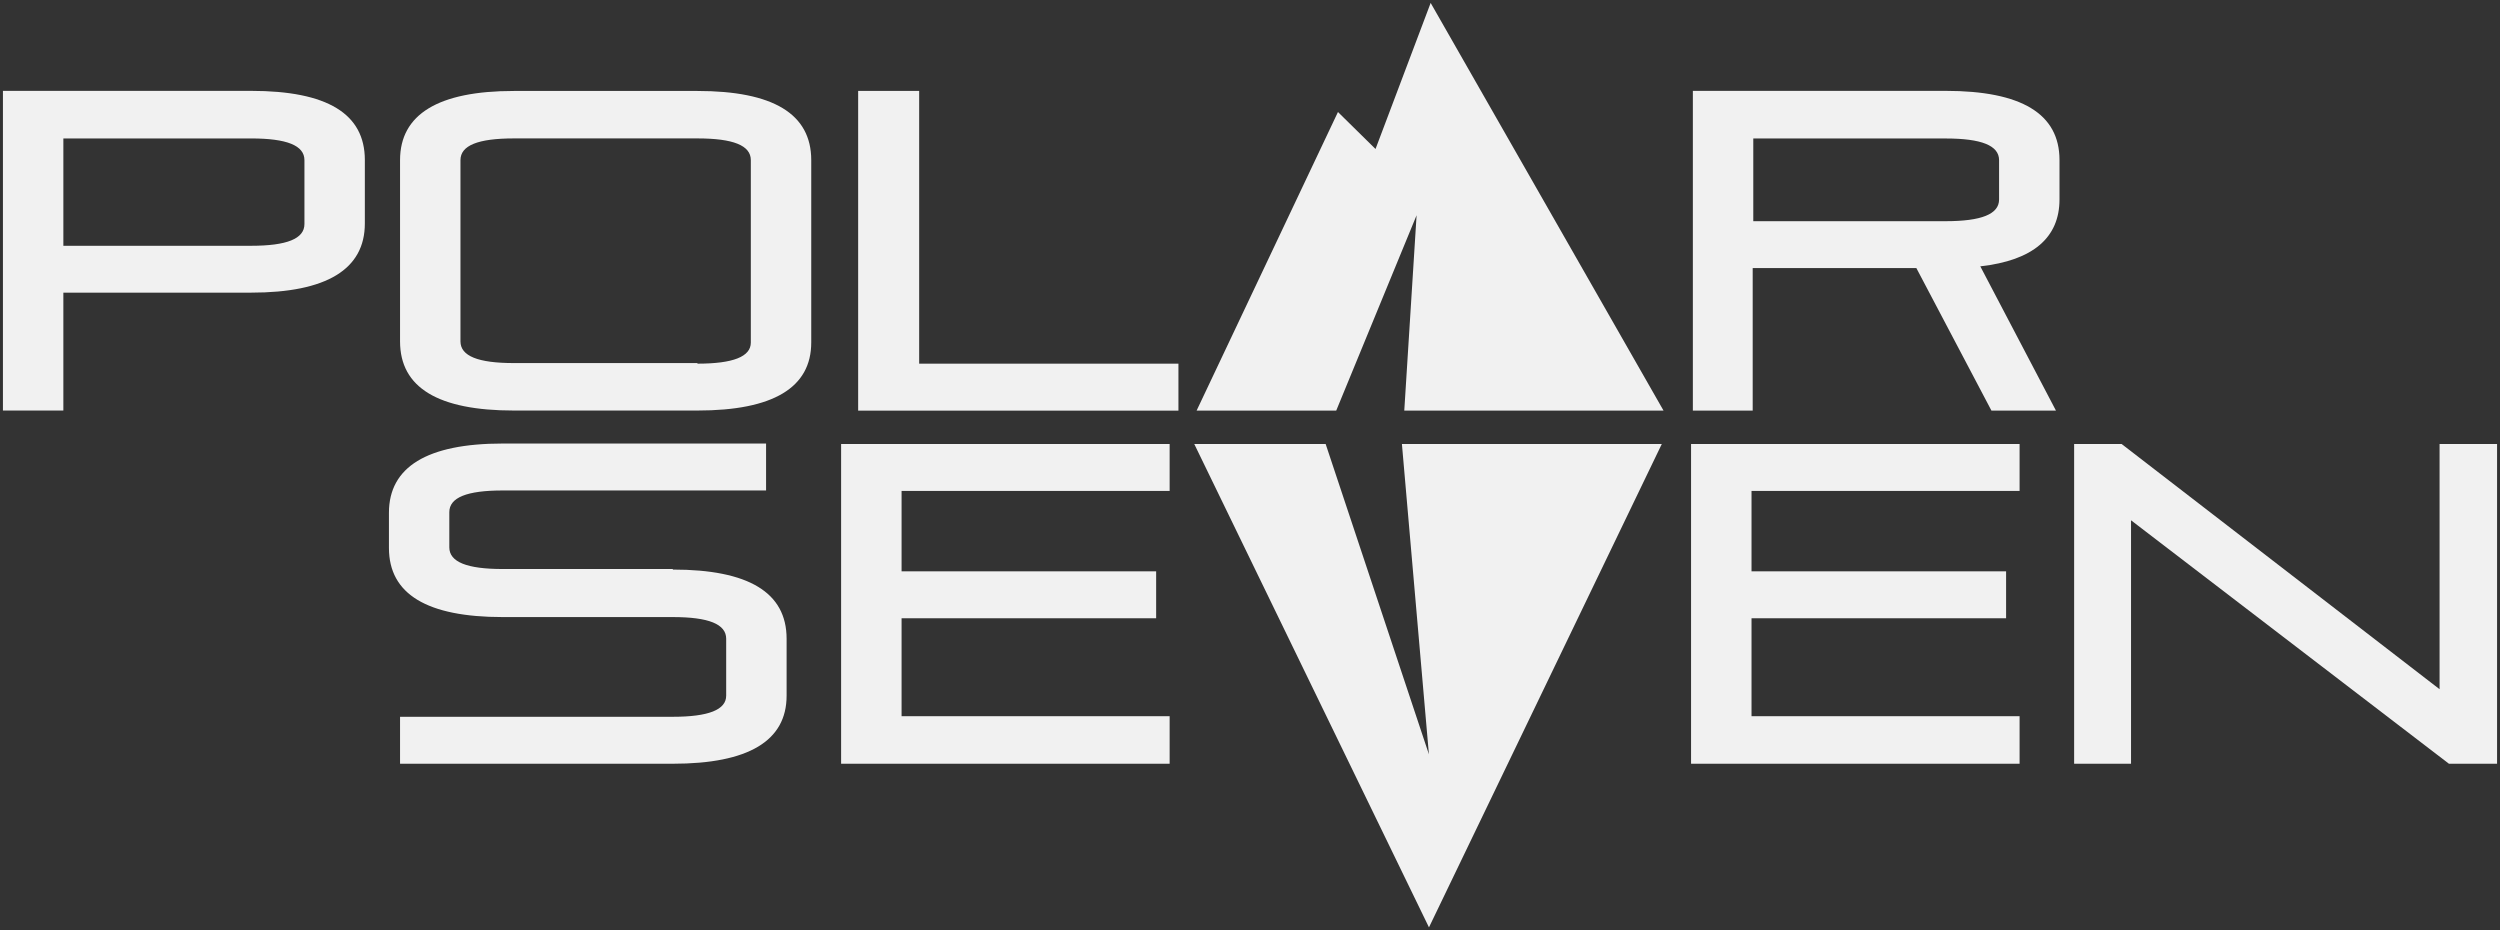 <svg xmlns="http://www.w3.org/2000/svg" xmlns:xlink="http://www.w3.org/1999/xlink" width="220.498" height="82.052" viewBox="0 0 220.498 82.052">
  <rect x="0" y="0" width="220.498" height="82.052" fill="#333333" stroke="none"/>
  <defs>
    <clipPath id="clip-path">
      <path id="Path_65" data-name="Path 65" d="M0,18.984H220.5V-63.068H0Z" transform="translate(0 63.068)" fill="none"/>
    </clipPath>
  </defs>
  <g id="Group_81" data-name="Group 81" transform="translate(0 63.068)">
    <g id="Group_71" data-name="Group 71" transform="translate(0 -63.068)" clip-path="url(#clip-path)">
      <g id="Group_69" data-name="Group 69" transform="translate(0.259 8.019)">
        <path id="Path_63" data-name="Path 63" d="M0,6.523v-28.2H21.884c6.725,0,10.036,2.018,10.036,6.1V-9.98c0,4.034-3.362,6.1-10.036,6.1H5.329v10.4H0m5.329-24v9.467H21.884c3.156,0,4.708-.621,4.708-1.915v-5.639c0-1.293-1.552-1.914-4.708-1.914H5.329" transform="translate(0 21.672)" fill="#f1f1f1"/>
      </g>
      <g id="Group_70" data-name="Group 70" transform="translate(35.284 8.018)">
        <path id="Path_64" data-name="Path 64" d="M6.069,5.566c3.156,0,4.708-.621,4.708-1.863v-16.09c0-1.293-1.552-1.914-4.708-1.914H-10.125c-3.155,0-4.707.621-4.707,1.914V3.6c0,1.293,1.552,1.914,4.707,1.914H6.069m-26.23-17.9c0-4.034,3.363-6.1,10.036-6.1H6.069c6.674,0,10.037,2.018,10.037,6.1V3.7c0,3.984-3.363,6-10.037,6H-10.125c-6.673,0-10.036-2.018-10.036-6.1Z" transform="translate(20.161 18.491)" fill="#f1f1f1"/>
      </g>
    </g>
    <g id="Group_72" data-name="Group 72" transform="translate(75.689 -55.05)">
      <path id="Path_66" data-name="Path 66" d="M0,0H5.381V24.057H28.248V28.2H0Z" fill="#f1f1f1"/>
    </g>
    <g id="Group_73" data-name="Group 73" transform="translate(105.54 -62.81)">
      <path id="Path_67" data-name="Path 67" d="M4.776,0-.087,12.883-3.4,9.622-15.867,35.956H-3.553L3.535,18.728,2.449,35.956H25.315Z" transform="translate(15.867)" fill="#f1f1f1"/>
    </g>
    <g id="Group_76" data-name="Group 76" transform="translate(0 -63.068)" clip-path="url(#clip-path)">
      <g id="Group_74" data-name="Group 74" transform="translate(149.309 8.019)">
        <path id="Path_68" data-name="Path 68" d="M0,6.523v-28.2H22.3c6.674,0,10.037,2.018,10.037,6.1V-12.1c0,3.363-2.329,5.381-6.985,5.9L32.024,6.523H26.334L19.712-6.048H5.277V6.523H0m5.329-24v7.295H22.3c3.156,0,4.708-.622,4.708-1.915v-3.466c0-1.293-1.552-1.914-4.708-1.914Z" transform="translate(0 21.672)" fill="#f1f1f1"/>
      </g>
      <g id="Group_75" data-name="Group 75" transform="translate(34.3 39.111)">
        <path id="Path_69" data-name="Path 69" d="M5.794,2.574c6.674,0,10.037,2.018,10.037,6.1V13.7c0,3.984-3.363,6-10.037,6H-18.263V15.559H5.794c3.156,0,4.708-.621,4.708-1.862V8.678c0-1.293-1.552-1.914-4.708-1.914h-15c-6.674,0-10.037-2.018-10.037-6.1v-3.1c0-4.036,3.363-6.106,10.037-6.106H14.02v4.14H-9.21c-3.156,0-4.708.621-4.708,1.914v3.1c0,1.293,1.552,1.914,4.708,1.914h15" transform="translate(19.247 8.55)" fill="#f1f1f1"/>
      </g>
    </g>
    <g id="Group_77" data-name="Group 77" transform="translate(74.189 -23.904)">
      <path id="Path_71" data-name="Path 71" d="M1.233,3.555v8.64H24.876v4.191H-4.1v-28.2H24.876v4.139H1.233V-.584H23.686V3.555Z" transform="translate(4.096 11.81)" fill="#f1f1f1"/>
    </g>
    <g id="Group_78" data-name="Group 78" transform="translate(105.334 -23.905)">
      <path id="Path_72" data-name="Path 72" d="M4.237,0,6.618,27.369-2.489,0H-14.077l20.7,42.63L27.157,0Z" transform="translate(14.077)" fill="#f1f1f1"/>
    </g>
    <g id="Group_79" data-name="Group 79" transform="translate(149.154 -23.904)">
      <path id="Path_73" data-name="Path 73" d="M1.233,3.555v8.64H24.876v4.191H-4.1v-28.2H24.876v4.139H1.233V-.584H23.686V3.555Z" transform="translate(4.096 11.81)" fill="#f1f1f1"/>
    </g>
    <g id="Group_80" data-name="Group 80" transform="translate(182.937 -23.905)">
      <path id="Path_74" data-name="Path 74" d="M7.457,0V21.625L-20.583,0h-4.191V28.2h5.018V6.726L8.285,28.2h4.243V0Z" transform="translate(24.774)" fill="#f1f1f1"/>
    </g>
  </g>
</svg>
